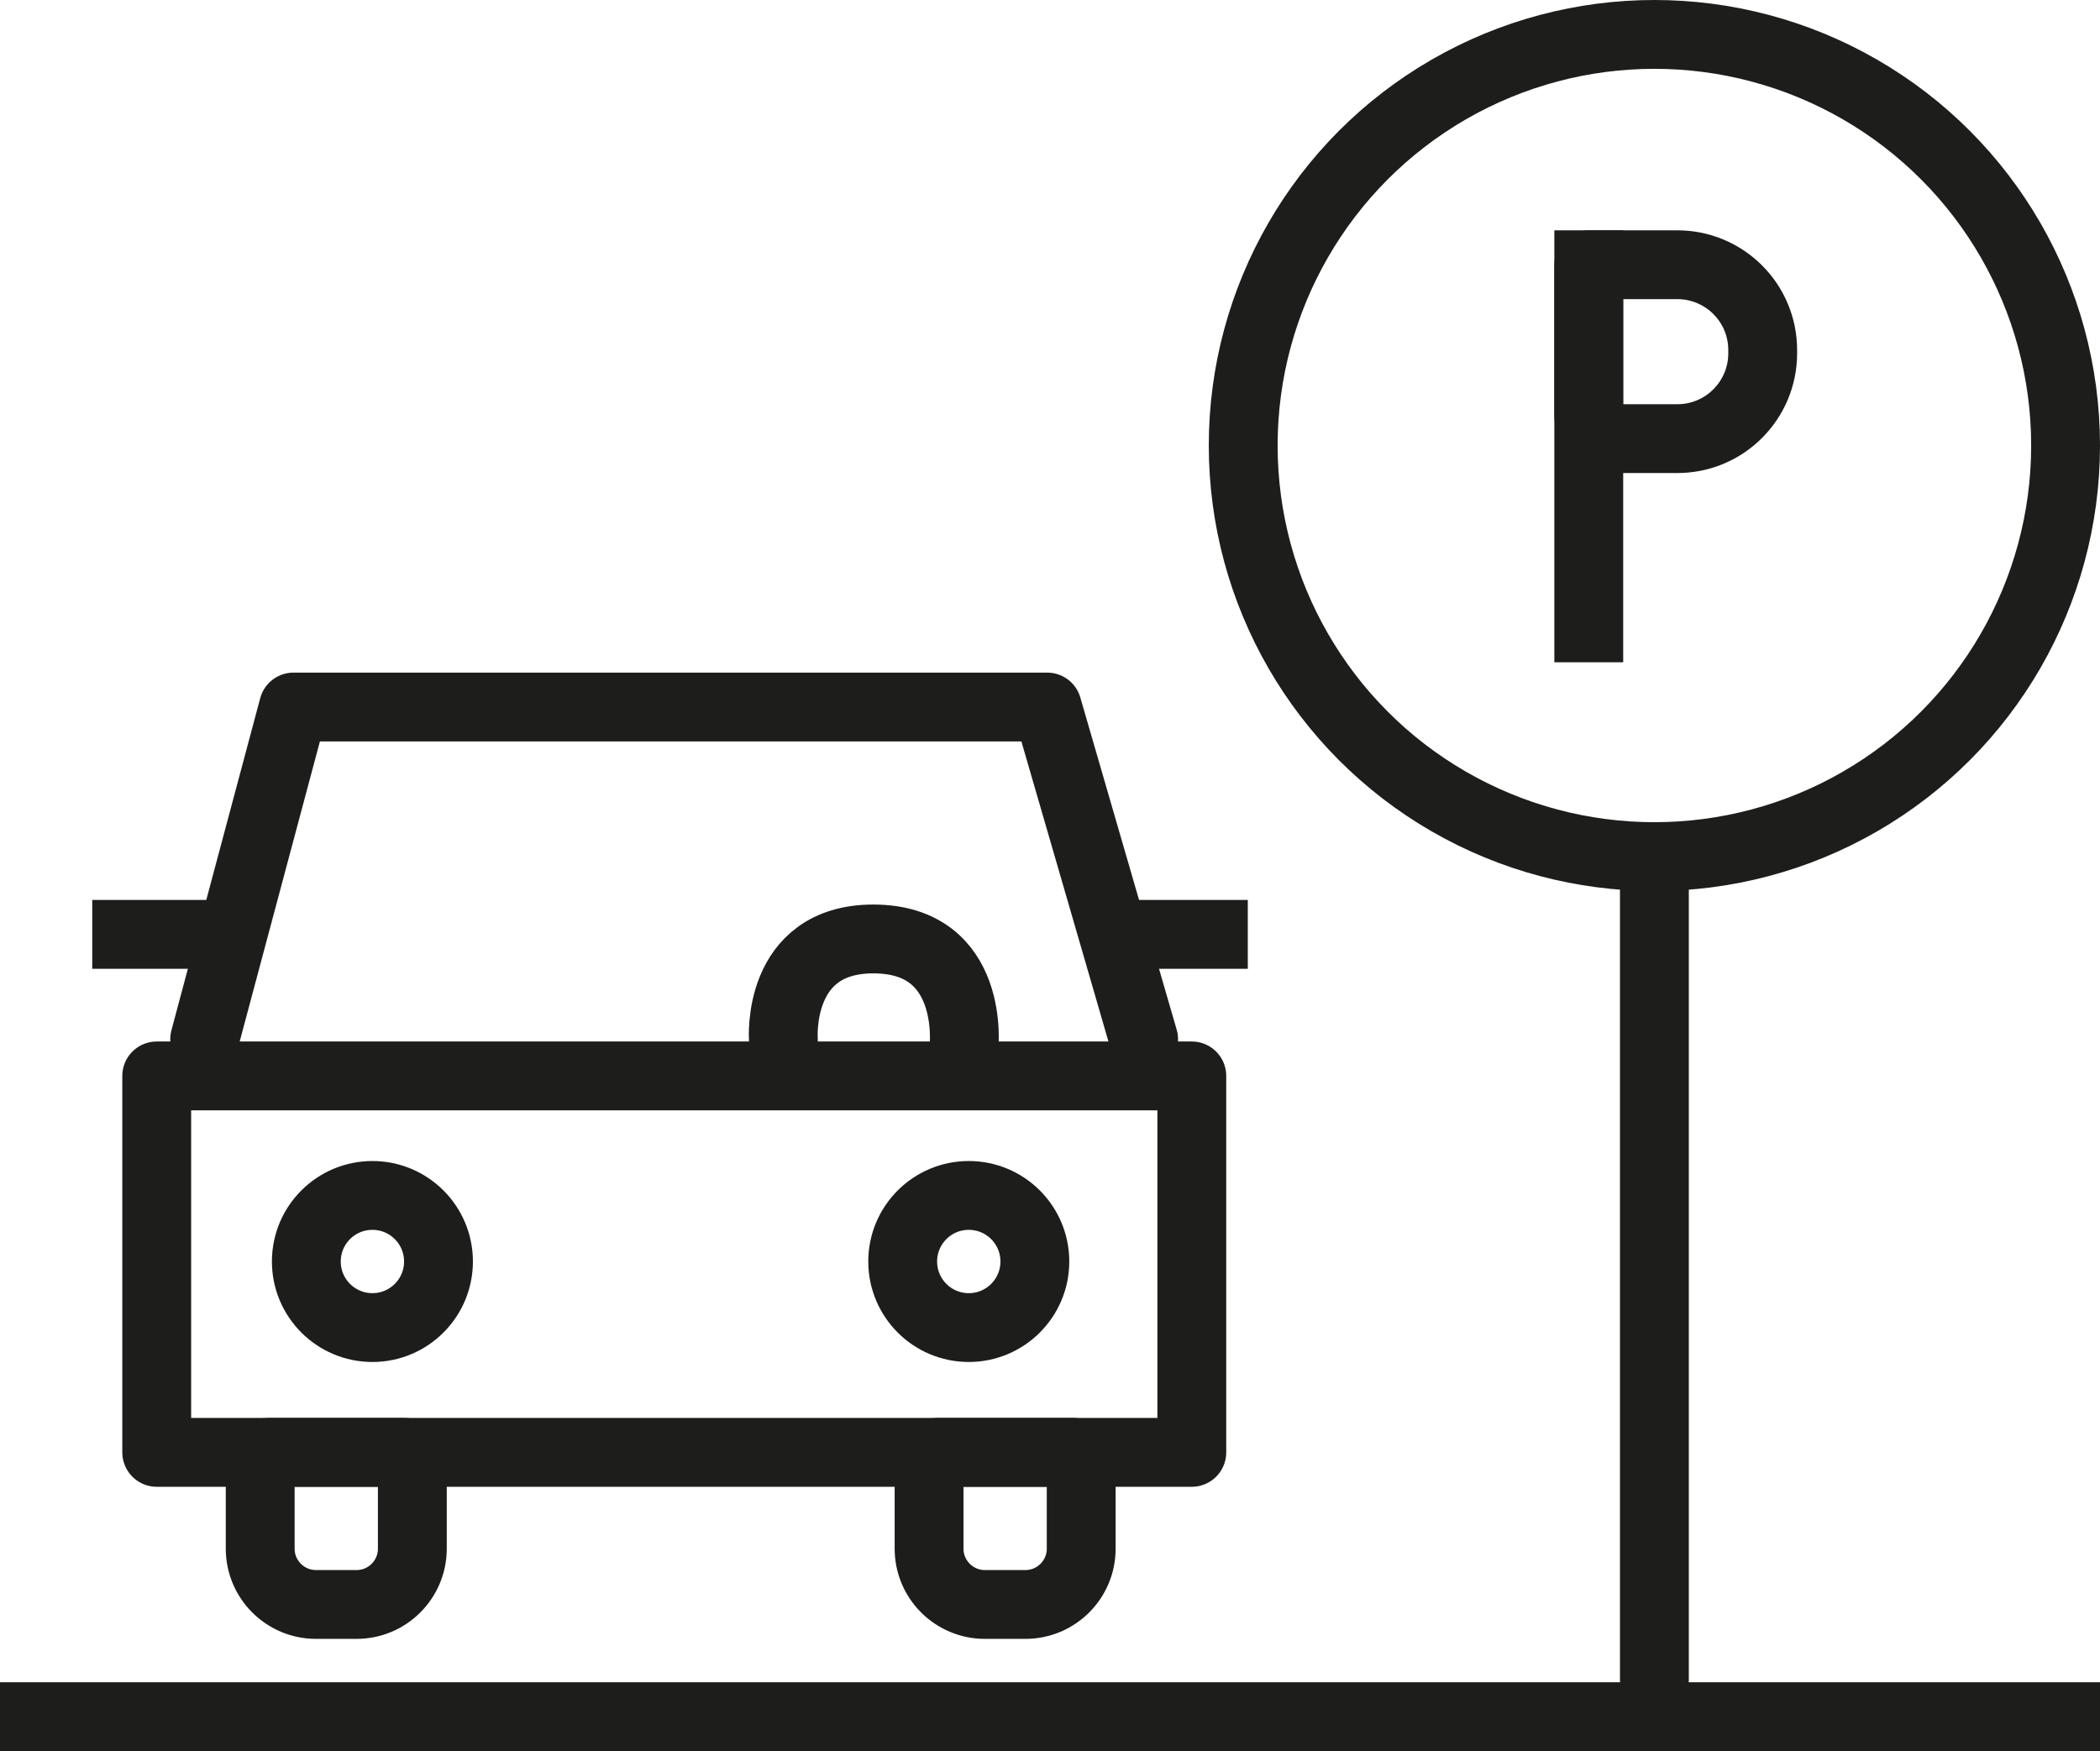 <svg xmlns="http://www.w3.org/2000/svg" id="Layer_2" viewBox="0 0 91.52 76.33"><defs><style>.cls-1{stroke-miterlimit:10;}.cls-1,.cls-2,.cls-3{fill:none;stroke:#1d1d1b;stroke-width:3px;}.cls-2{stroke-linecap:square;}.cls-2,.cls-3{stroke-linejoin:round;}.cls-3{stroke-linecap:round;}</style></defs><g id="Layer_3"><circle class="cls-1" cx="72.1" cy="19.42" r="17.92"></circle><line class="cls-3" x1="72.1" y1="37.34" x2="72.1" y2="73.21"></line><line class="cls-2" x1="1.5" y1="74.83" x2="90.02" y2="74.83"></line><rect class="cls-3" x="6.83" y="46.9" width="45.11" height="16.41"></rect><polyline class="cls-3" points="8.92 45.3 12.79 30.82 45.64 30.82 49.84 45.3"></polyline><line class="cls-2" x1="48.9" y1="40.73" x2="52.88" y2="40.73"></line><line class="cls-2" x1="9.65" y1="40.73" x2="5.52" y2="40.73"></line><circle class="cls-3" cx="16.23" cy="54.99" r="2.88"></circle><circle class="cls-3" cx="42.22" cy="54.99" r="2.88"></circle><path class="cls-3" d="M11.71,63.31h5.9c.2,0,.36,.16,.36,.36v3.84c0,1.34-1.09,2.43-2.43,2.43h-1.77c-1.34,0-2.43-1.09-2.43-2.43v-3.84c0-.2,.16-.36,.36-.36Z"></path><path class="cls-3" d="M40.86,63.31h5.9c.2,0,.36,.16,.36,.36v3.84c0,1.34-1.09,2.43-2.43,2.43h-1.77c-1.34,0-2.43-1.09-2.43-2.43v-3.84c0-.2,.16-.36,.36-.36Z"></path><path class="cls-3" d="M34.14,45.3s-.32-4.37,3.92-4.37c4.47,0,3.95,4.73,3.95,4.73"></path><line class="cls-2" x1="69.24" y1="27.37" x2="69.24" y2="11.54"></line><path class="cls-3" d="M69.24,11.54h3.86c2.05,0,3.72,1.66,3.72,3.72v.14c0,2.05-1.66,3.72-3.72,3.72h-2.86c-.55,0-1-.45-1-1v-6.58h0Z"></path></g></svg>